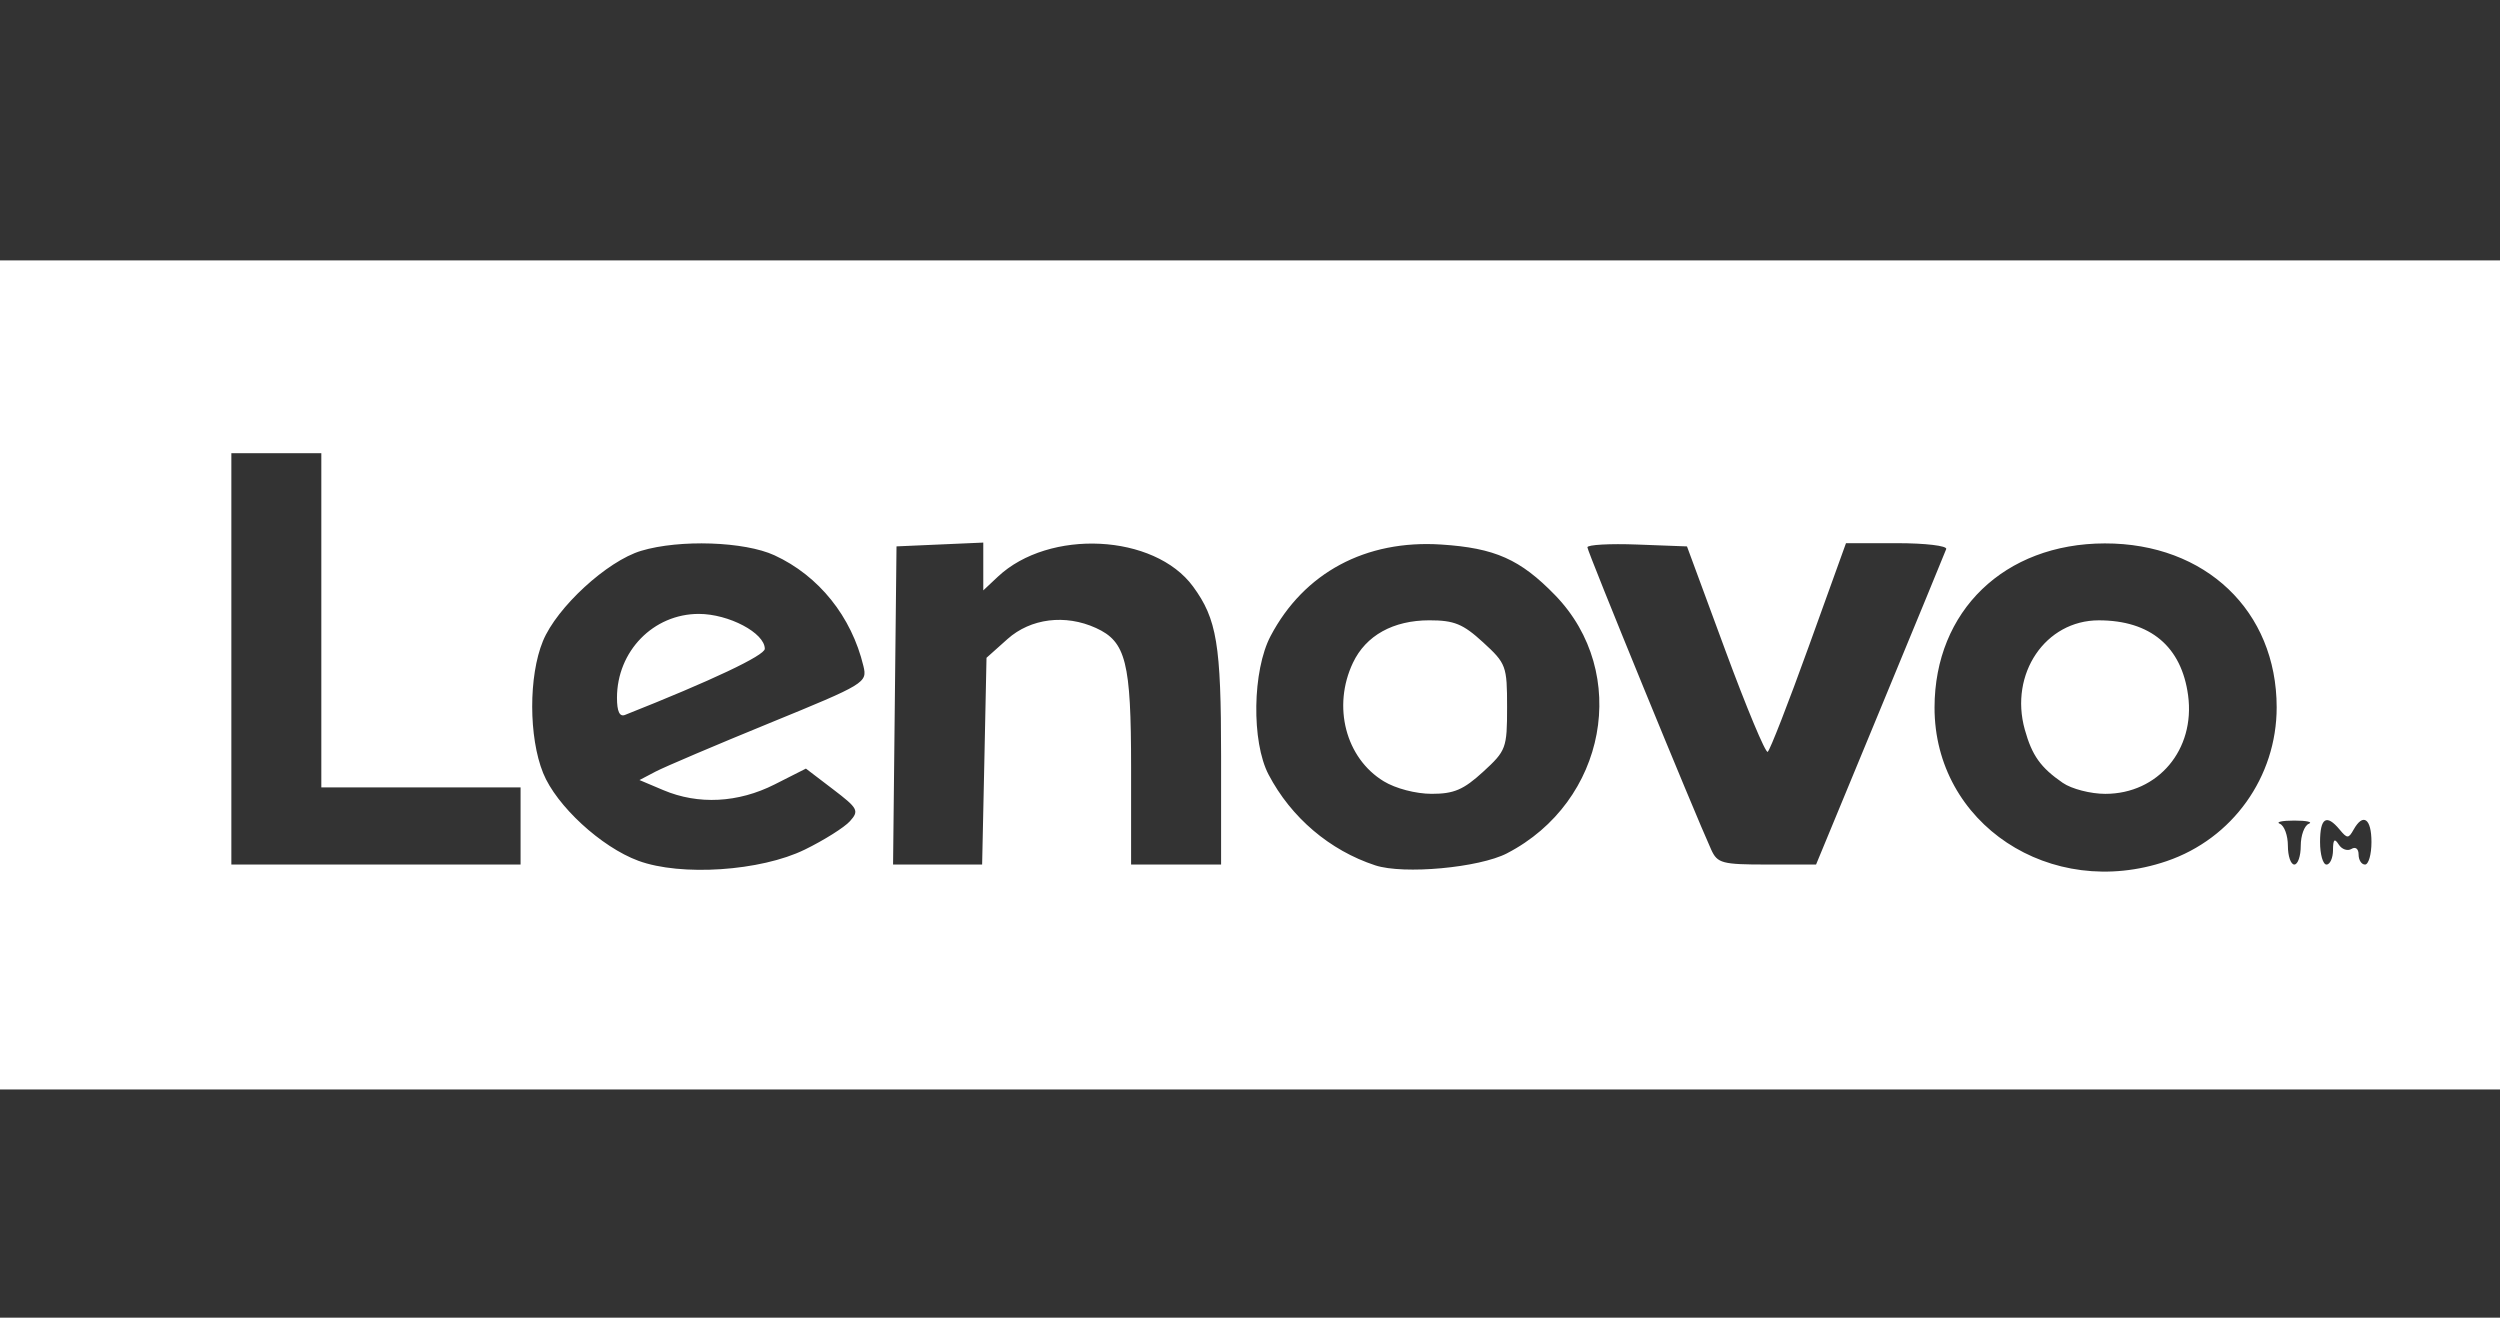 <?xml version="1.0" encoding="UTF-8" standalone="no"?>
<svg
   id="Cisco_logo"
   width="96"
   height="50.599"
   viewBox="0 0 96 50.599"
   version="1.1"
   sodipodi:docname="lenovo_logo.svg"
   inkscape:version="1.3 (0e150ed6c4, 2023-07-21)"
   xml:space="preserve"
   xmlns:inkscape="http://www.inkscape.org/namespaces/inkscape"
   xmlns:sodipodi="http://sodipodi.sourceforge.net/DTD/sodipodi-0.dtd"
   xmlns="http://www.w3.org/2000/svg"
   xmlns:svg="http://www.w3.org/2000/svg"><rect x="0" y="0" width="96" height="50.599" fill="#333333" stroke="none"/><defs
     id="defs1" /><sodipodi:namedview
     id="namedview1"
     pagecolor="#ffffff"
     bordercolor="#000000"
     borderopacity="0.25"
     inkscape:showpageshadow="2"
     inkscape:pageopacity="0.0"
     inkscape:pagecheckerboard="0"
     inkscape:deskcolor="#d1d1d1"
     inkscape:zoom="8.2888204"
     inkscape:cx="71.843757"
     inkscape:cy="68.465713"
     inkscape:window-width="1933"
     inkscape:window-height="1243"
     inkscape:window-x="1507"
     inkscape:window-y="134"
     inkscape:window-maximized="0"
     inkscape:current-layer="Cisco_logo" /><g
     inkscape:groupmode="layer"
     id="layer1"
     inkscape:label="fondo"
     style="display:none"><rect
       style="fill:#000000;stroke-width:0.607"
       id="rect1"
       width="96"
       height="50.599"
       x="7.1054274e-15"
       y="0"
       ry="0" /></g><path
     style="fill:#ffffff;stroke-width:0.247"
     d="M 0,25.918 V 10 H 48 96 V 25.918 41.835 H 48 0 Z m 30.898,6.71 c 0.744,-0.364 1.528,-0.857 1.741,-1.095 0.359,-0.401 0.31,-0.492 -0.652,-1.226 l -1.04,-0.793 -1.201,0.608 c -1.4,0.709 -2.93,0.788 -4.272,0.22 l -0.918,-0.388 0.617,-0.324 c 0.339,-0.178 2.309,-1.017 4.378,-1.863 3.677,-1.504 3.757,-1.553 3.605,-2.188 -0.457,-1.906 -1.714,-3.471 -3.417,-4.256 -1.153,-0.531 -3.64,-0.615 -5.117,-0.172 -1.306,0.391 -3.239,2.167 -3.774,3.468 -0.552,1.341 -0.548,3.69 0.008,5.065 0.509,1.258 2.23,2.844 3.657,3.37 1.636,0.603 4.699,0.398 6.386,-0.427 z m -7.206,-5.832 c 0,-1.789 1.397,-3.222 3.142,-3.222 1.151,0 2.534,0.732 2.534,1.34 0,0.255 -2.04,1.22 -5.368,2.539 -0.207,0.082 -0.308,-0.133 -0.308,-0.657 z m 34.18,5.969 c 3.816,-1.975 4.737,-6.928 1.844,-9.91 -1.339,-1.379 -2.31,-1.811 -4.376,-1.945 -2.898,-0.188 -5.265,1.081 -6.548,3.511 -0.7,1.325 -0.74,4.061 -0.079,5.323 0.866,1.651 2.349,2.912 4.098,3.486 1.09,0.357 3.987,0.092 5.061,-0.464 z m -4.739,-2.765 C 51.672,29.109 51.158,27.126 51.953,25.451 52.45,24.402 53.499,23.82 54.89,23.82 c 0.951,0 1.289,0.138 2.06,0.845 0.888,0.813 0.922,0.906 0.922,2.487 0,1.581 -0.034,1.673 -0.922,2.487 -0.749,0.686 -1.119,0.845 -1.974,0.844 -0.608,-4.94e-4 -1.386,-0.204 -1.843,-0.483 z m 30.066,3.068 c 2.531,-0.862 4.226,-3.233 4.225,-5.907 -0.002,-3.699 -2.731,-6.301 -6.601,-6.294 -3.852,0.007 -6.531,2.588 -6.537,6.298 -0.007,4.465 4.456,7.421 8.913,5.903 z M 79.212,30.063 c -0.852,-0.587 -1.182,-1.049 -1.46,-2.047 -0.598,-2.143 0.792,-4.195 2.841,-4.195 1.981,0 3.179,1.007 3.43,2.882 0.279,2.082 -1.151,3.781 -3.181,3.781 -0.561,0 -1.294,-0.189 -1.629,-0.421 z M 19.99,31.717 V 30.237 H 16.165 12.339 V 23.82 17.404 H 10.612 8.884 v 7.897 7.897 h 5.553 5.553 z m 17.809,-2.489 0.083,-3.969 0.806,-0.72 c 0.89,-0.795 2.22,-0.961 3.396,-0.425 1.154,0.526 1.35,1.305 1.35,5.369 v 3.714 h 1.728 1.728 v -4.159 c 0,-4.294 -0.161,-5.266 -1.077,-6.516 -1.483,-2.023 -5.527,-2.226 -7.496,-0.376 l -0.559,0.525 v -0.918 -0.918 l -1.666,0.073 -1.666,0.073 -0.066,6.108 -0.066,6.108 h 1.71 1.71 z M 72.195,27.253 c 1.352,-3.27 2.495,-6.046 2.54,-6.17 0.045,-0.124 -0.802,-0.225 -1.883,-0.225 h -1.966 l -1.427,3.959 c -0.785,2.178 -1.496,4.002 -1.58,4.054 -0.084,0.052 -0.816,-1.702 -1.626,-3.897 l -1.473,-3.992 -1.912,-0.072 c -1.052,-0.04 -1.912,0.008 -1.912,0.106 0,0.159 4.111,10.199 4.755,11.612 0.238,0.522 0.415,0.57 2.143,0.57 h 1.883 z m 16.154,5.225 c 0,-0.396 0.139,-0.776 0.308,-0.844 0.17,-0.068 -0.08,-0.124 -0.555,-0.124 -0.475,0 -0.725,0.056 -0.555,0.124 0.17,0.068 0.308,0.448 0.308,0.844 0,0.396 0.111,0.72 0.247,0.72 0.136,0 0.247,-0.324 0.247,-0.72 z m 1.238,0.165 c 0.003,-0.412 0.059,-0.468 0.219,-0.215 0.118,0.187 0.339,0.264 0.49,0.171 0.157,-0.097 0.274,-0.004 0.274,0.215 0,0.212 0.111,0.385 0.247,0.385 0.136,0 0.247,-0.389 0.247,-0.864 0,-0.907 -0.32,-1.13 -0.685,-0.478 -0.196,0.35 -0.246,0.35 -0.536,0 -0.507,-0.611 -0.753,-0.455 -0.753,0.478 0,0.475 0.111,0.864 0.247,0.864 0.136,0 0.248,-0.25 0.251,-0.555 z"
     id="path1" /></svg>
